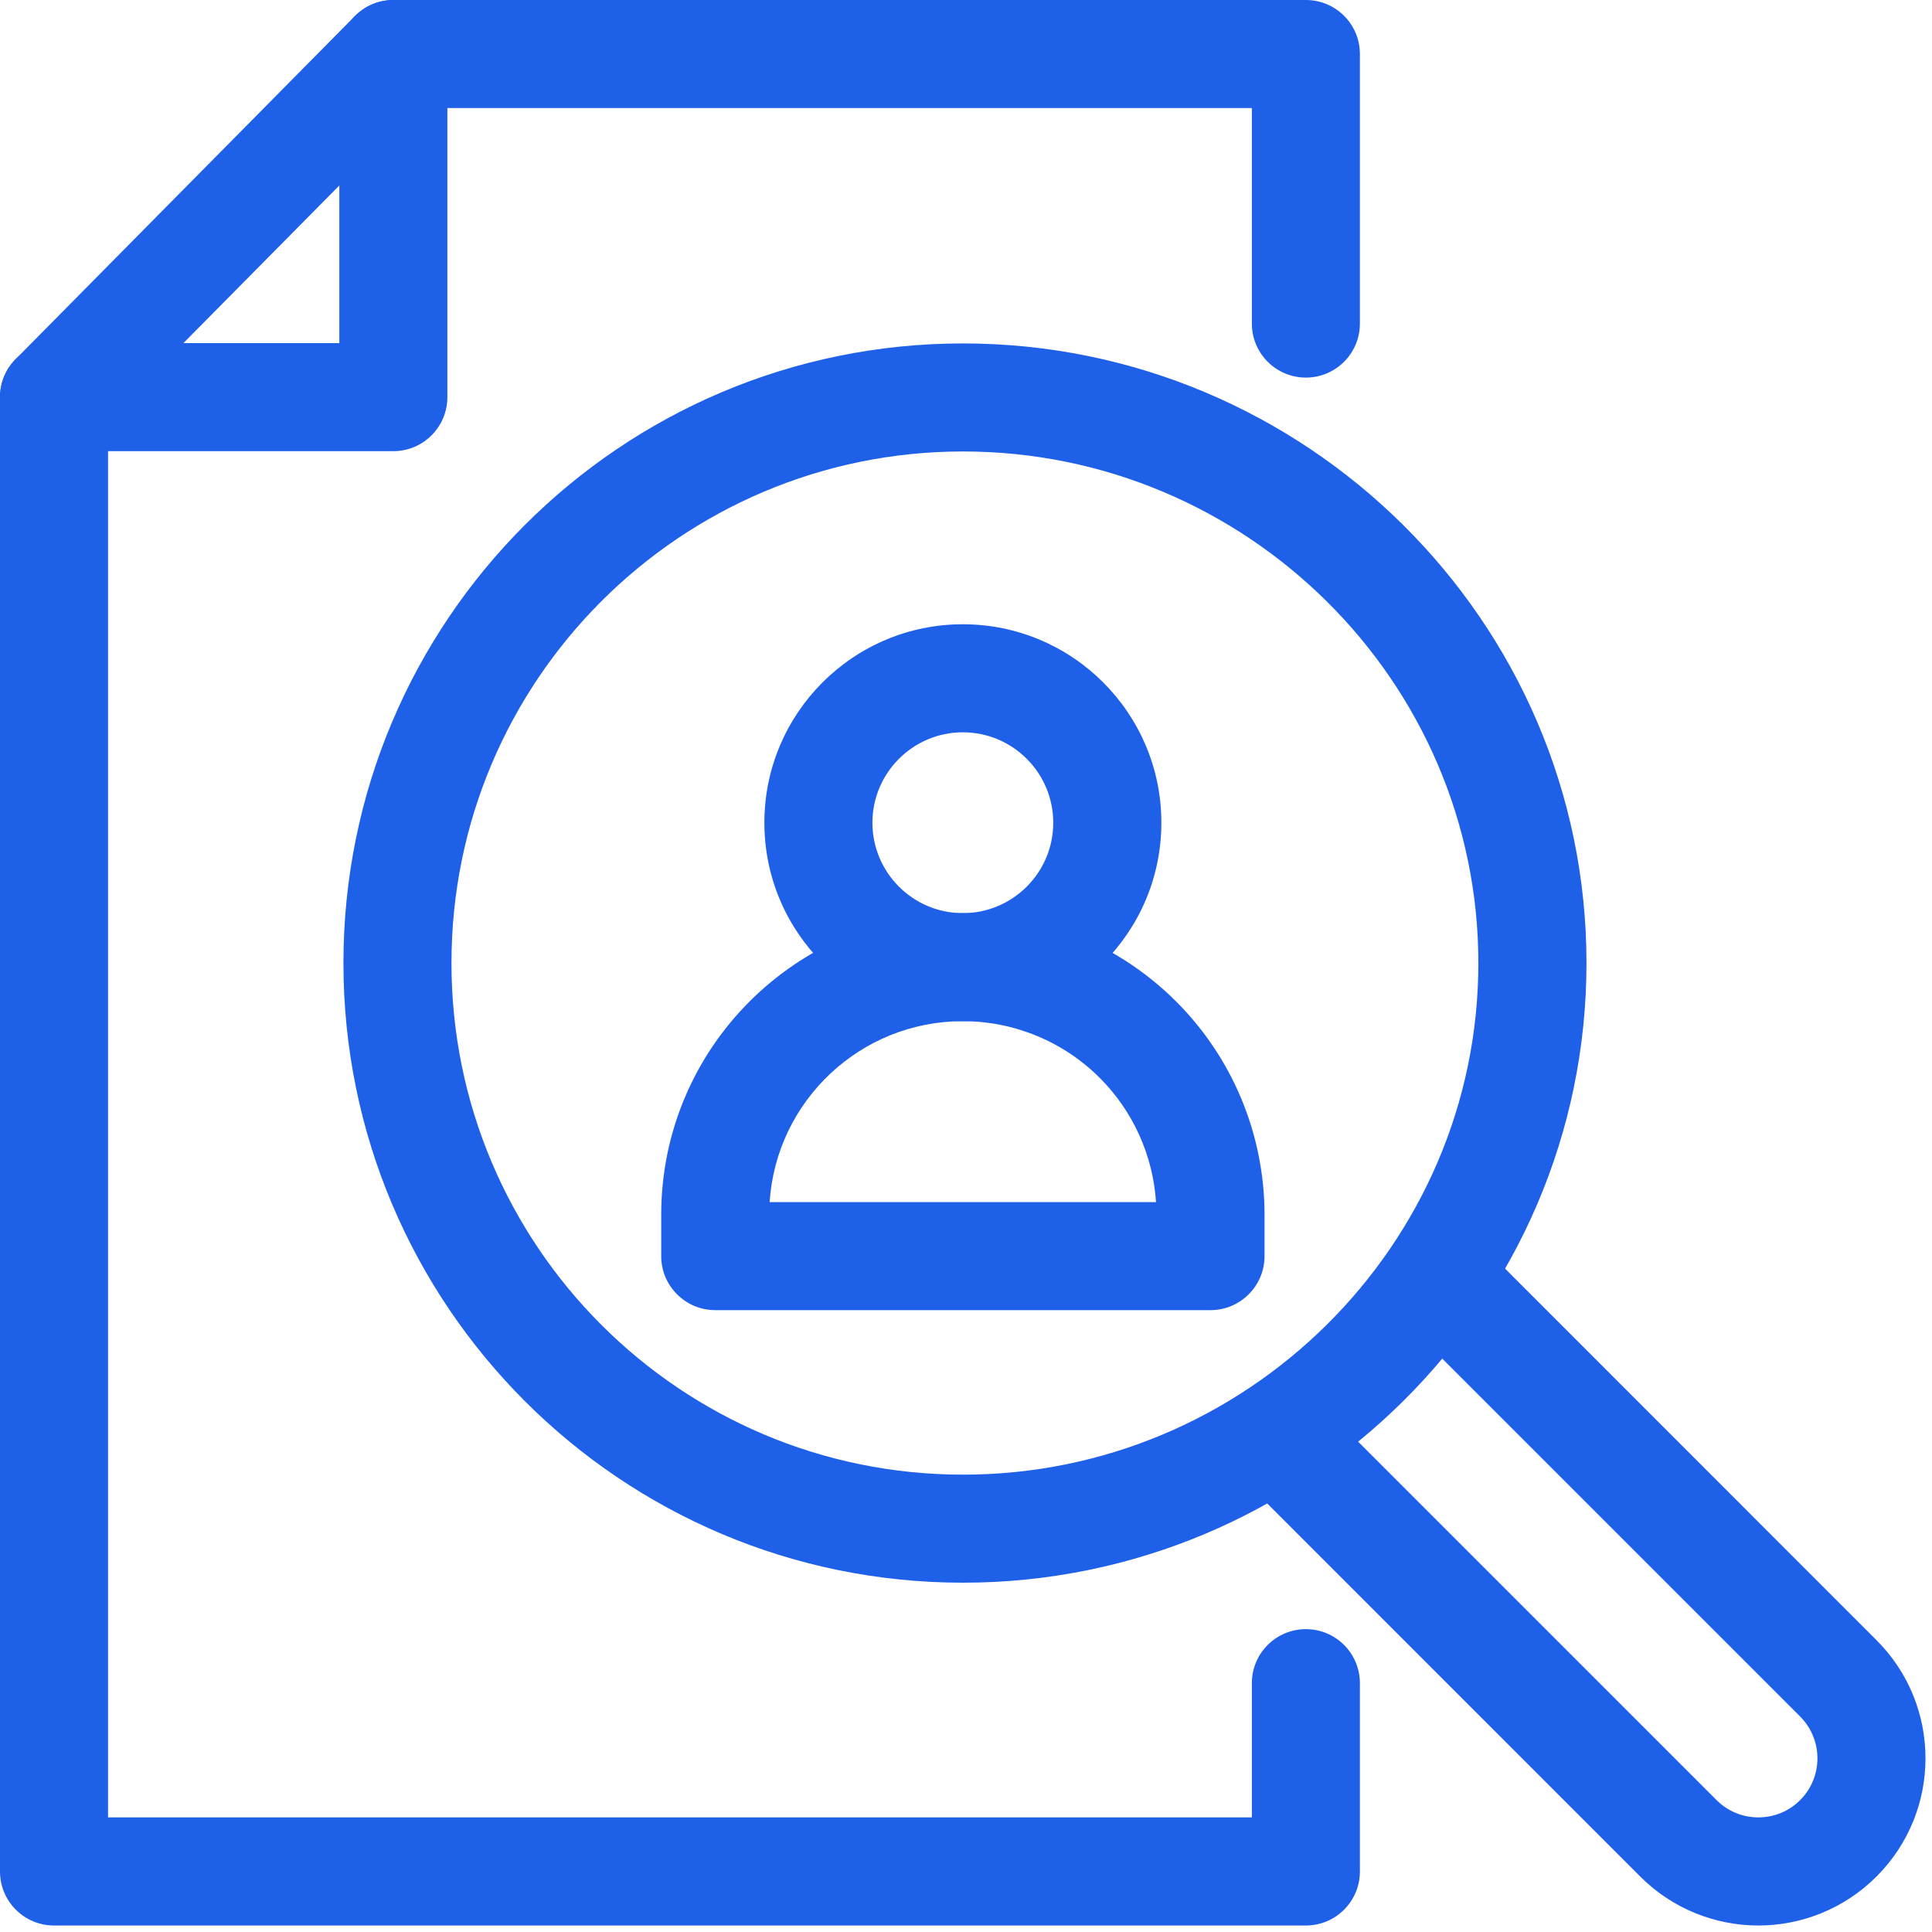 <svg width="25" height="25" viewBox="0 0 25 25" fill="none" xmlns="http://www.w3.org/2000/svg">
<path fill-rule="evenodd" clip-rule="evenodd" d="M4.593 0.207C4.725 0.075 4.904 0 5.09 0H16.898C17.284 0 17.597 0.313 17.597 0.699V4.187C17.597 4.573 17.284 4.886 16.898 4.886C16.512 4.886 16.199 4.573 16.199 4.187V1.398H5.382L1.398 5.426V23.517H16.199V21.78C16.199 21.394 16.512 21.081 16.898 21.081C17.284 21.081 17.597 21.394 17.597 21.78V24.217C17.597 24.603 17.284 24.916 16.898 24.916H0.699C0.313 24.916 0 24.603 0 24.217V5.139C0 4.955 0.073 4.778 0.202 4.648L4.593 0.207Z" fill="#1F60E9"/>
<path fill-rule="evenodd" clip-rule="evenodd" d="M18.111 16.039C18.384 15.766 18.826 15.766 19.099 16.039L24.282 21.224C24.282 21.224 24.282 21.224 24.282 21.224C25.127 22.068 25.127 23.437 24.282 24.282C23.86 24.704 23.305 24.916 22.753 24.916C22.201 24.916 21.646 24.704 21.224 24.282L16.036 19.093C15.763 18.82 15.763 18.378 16.036 18.105C16.309 17.831 16.752 17.832 17.024 18.105L22.212 23.293C22.212 23.293 22.212 23.293 22.212 23.293C22.362 23.443 22.556 23.517 22.753 23.517C22.95 23.517 23.144 23.443 23.294 23.293C23.592 22.995 23.592 22.511 23.294 22.212L18.11 17.028C17.837 16.755 17.838 16.312 18.111 16.039Z" fill="#1F60E9"/>
<path fill-rule="evenodd" clip-rule="evenodd" d="M5.09 0C5.476 0 5.789 0.313 5.789 0.699V5.139C5.789 5.525 5.476 5.838 5.09 5.838H0.699C0.313 5.838 0 5.525 0 5.139C0 4.753 0.313 4.44 0.699 4.44H4.391V0.699C4.391 0.313 4.704 0 5.09 0Z" fill="#1F60E9"/>
<path fill-rule="evenodd" clip-rule="evenodd" d="M12.462 5.842C8.806 5.842 5.842 8.806 5.842 12.462C5.842 16.118 8.806 19.082 12.462 19.082C16.124 19.082 19.13 16.112 19.13 12.462C19.13 8.812 16.124 5.842 12.462 5.842ZM4.444 12.462C4.444 8.034 8.034 4.444 12.462 4.444C16.884 4.444 20.529 8.028 20.529 12.462C20.529 16.896 16.884 20.48 12.462 20.48C8.034 20.48 4.444 16.89 4.444 12.462Z" fill="#1F60E9"/>
<path fill-rule="evenodd" clip-rule="evenodd" d="M8.556 16.254C8.556 16.64 8.869 16.953 9.255 16.953H15.664C16.05 16.953 16.363 16.64 16.363 16.254V15.72C16.363 14.684 15.952 13.691 15.219 12.959C14.487 12.227 13.495 11.816 12.459 11.816H12.459C10.303 11.816 8.556 13.564 8.556 15.719V16.254ZM9.959 15.555C10.044 14.248 11.131 13.214 12.459 13.214H12.459C13.124 13.214 13.761 13.478 14.231 13.948L14.231 13.948C14.662 14.379 14.919 14.95 14.959 15.555H9.959Z" fill="#1F60E9"/>
<path fill-rule="evenodd" clip-rule="evenodd" d="M9.891 10.646C9.891 12.064 11.042 13.214 12.459 13.214C13.877 13.214 15.028 12.064 15.028 10.646C15.028 9.228 13.877 8.078 12.459 8.078C11.042 8.078 9.891 9.228 9.891 10.646ZM12.459 11.816C11.814 11.816 11.289 11.291 11.289 10.646C11.289 10.001 11.814 9.476 12.459 9.476C13.105 9.476 13.629 10.001 13.629 10.646C13.629 11.291 13.105 11.816 12.459 11.816Z" fill="#1F60E9"/>
</svg>
